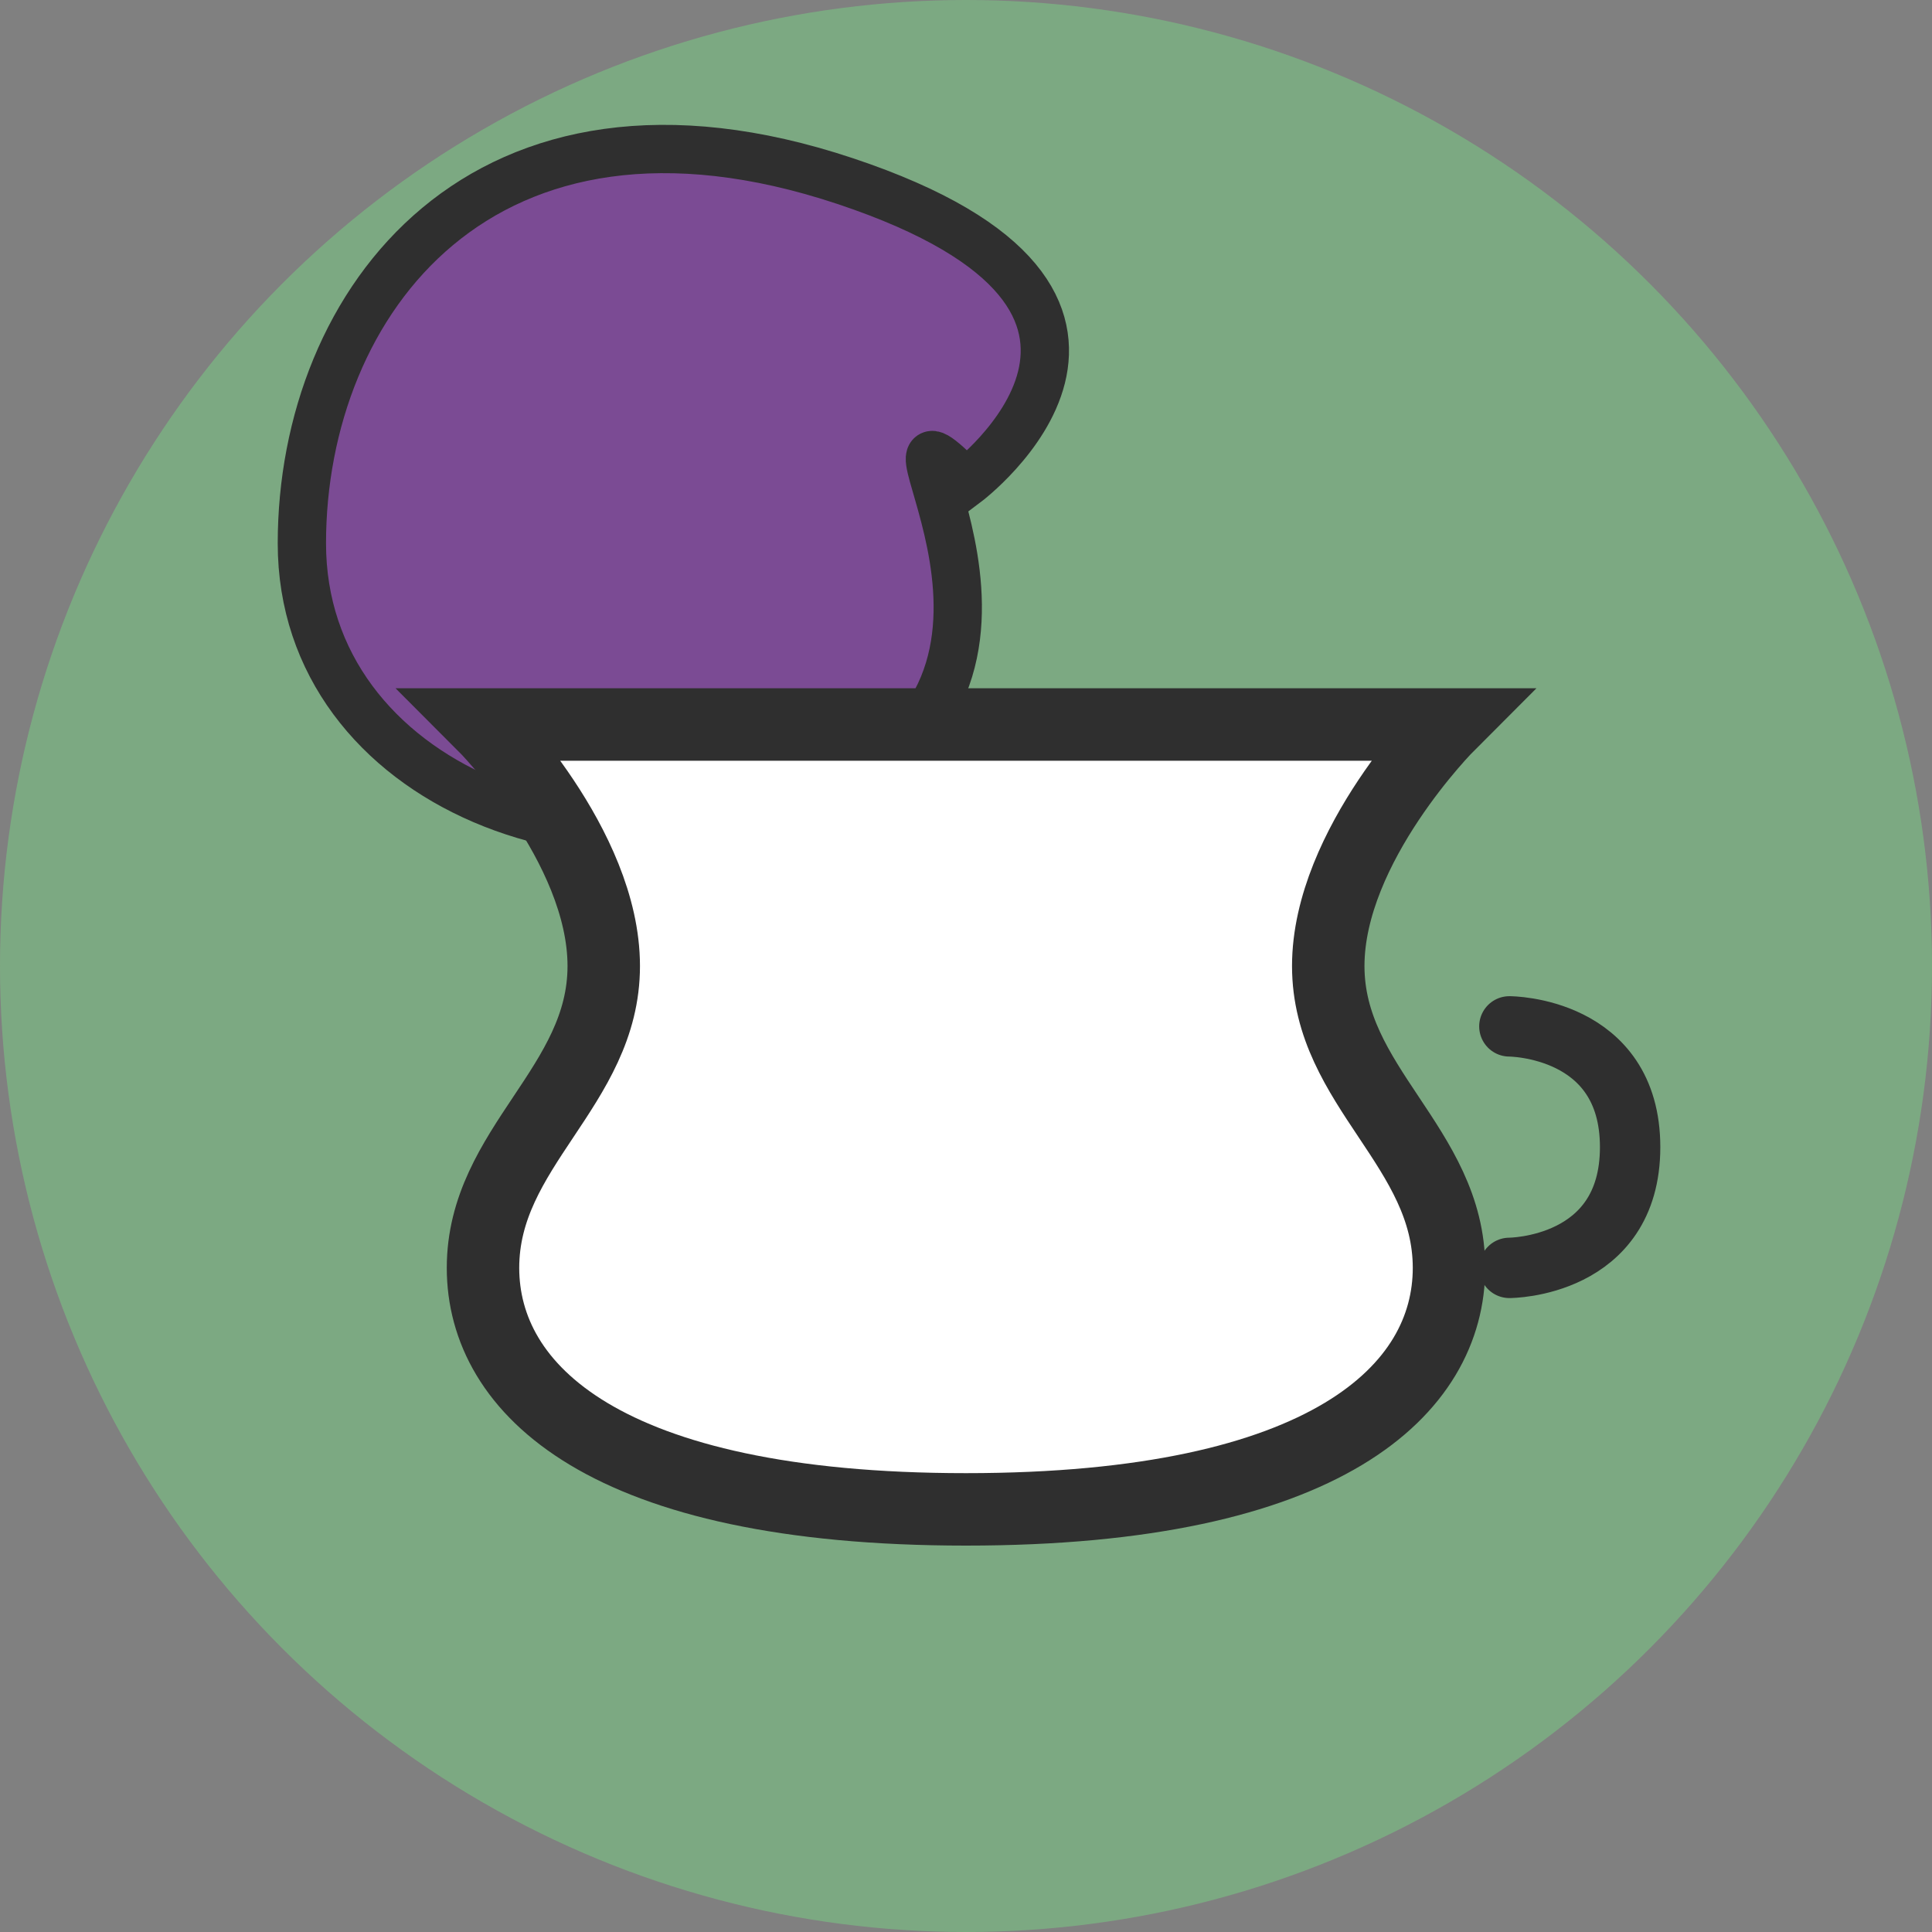 <svg width="32" height="32" viewBox="0 0 32 32" fill="none" xmlns="http://www.w3.org/2000/svg">
  <rect x="0" y="0" width="32" height="32" fill="#808080" stroke="none"/>
  <circle cx="16" cy="16" r="16" fill="#7CA982"/>
  
  <!-- Stylized Tea Leaf -->
  <path d="M16 8C16 8 20 5 14 3C8 1 5 5 5 9C5 13 10 15 14 13C18 11 14 6 16 8Z" fill="#7B4B94" stroke="#2F2F2F" stroke-width="0.8"/>
  
  <!-- Tea Cup (simplified) -->
  <path d="M24 12C24 12 22 14 22 16C22 18 24 19 24 21C24 23 22 25 16 25C10 25 8 23 8 21C8 19 10 18 10 16C10 14 8 12 8 12H24Z" fill="white" stroke="#2F2F2F" stroke-width="1.2"/>
  
  <!-- Cup Handle -->
  <path d="M25 17C25 17 27 17 27 19C27 21 25 21 25 21" stroke="#2F2F2F" stroke-width="1" stroke-linecap="round"/>
</svg> 